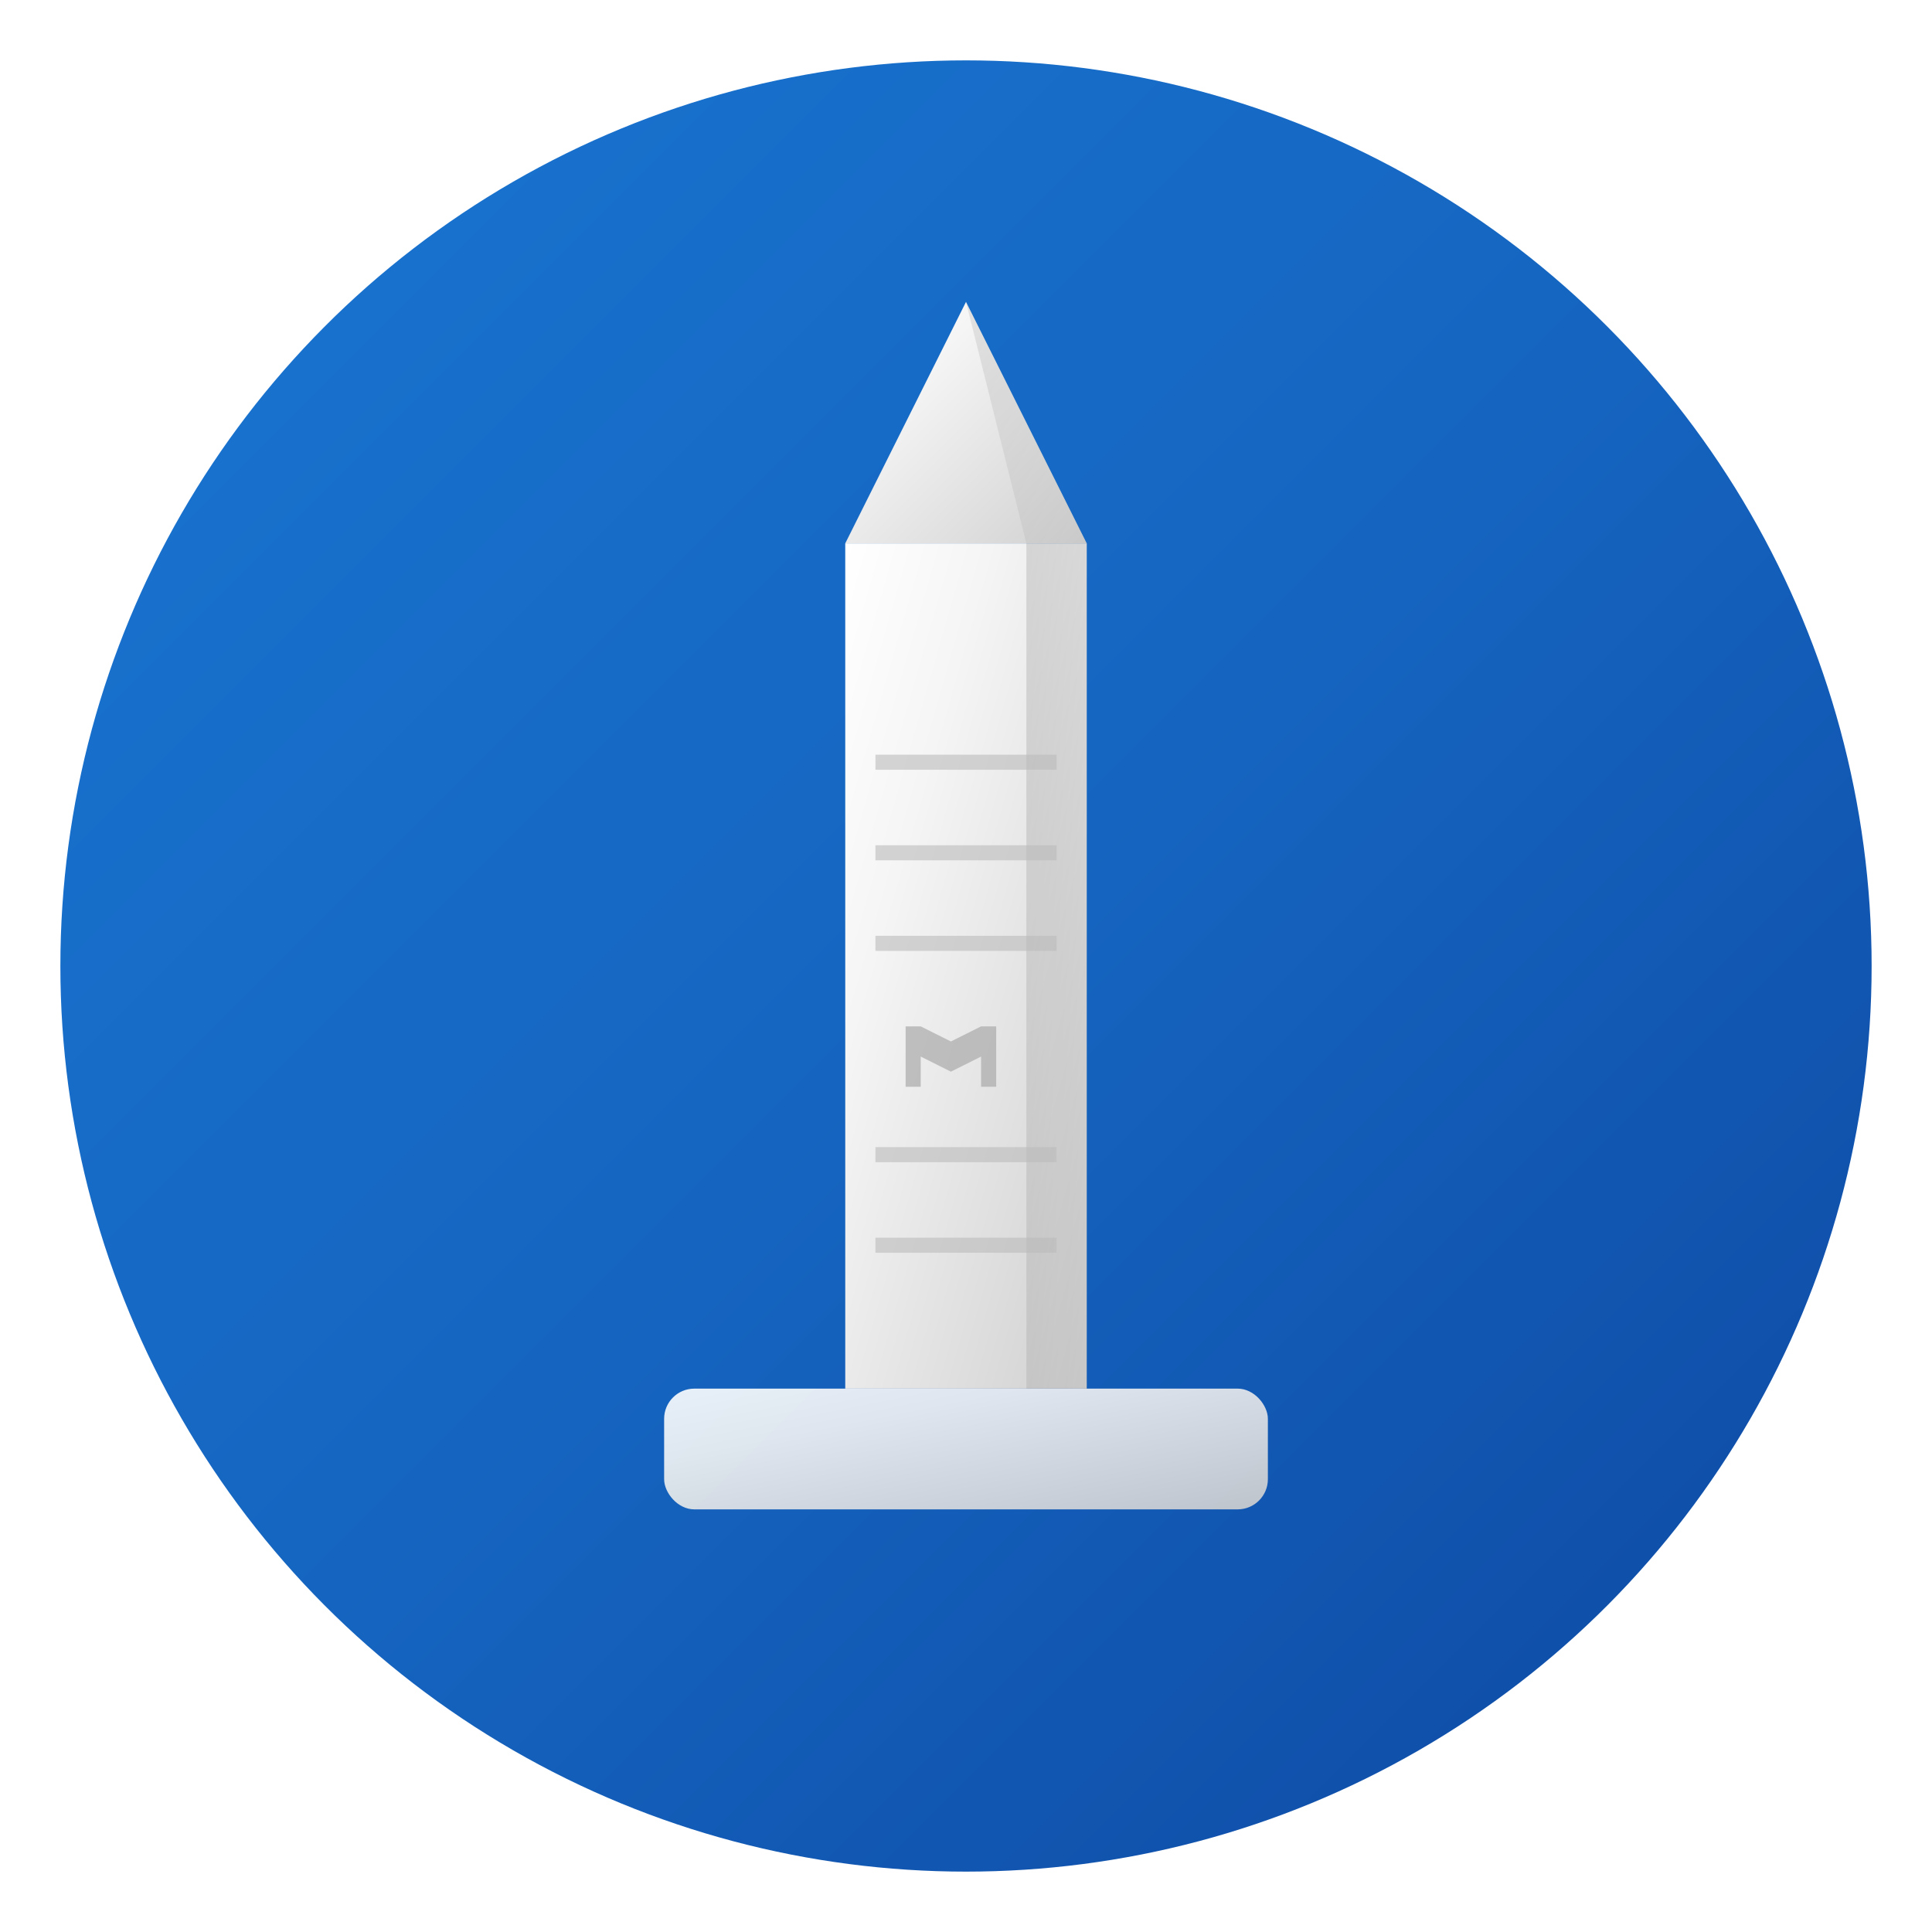 <svg width="512" height="512" viewBox="0 0 512 512" fill="none" xmlns="http://www.w3.org/2000/svg">
  <defs>
    <!-- Background gradient -->
    <linearGradient id="bgGradient" x1="0%" y1="0%" x2="100%" y2="100%">
      <stop offset="0%" style="stop-color:#1976d2;stop-opacity:1" />
      <stop offset="50%" style="stop-color:#1565c0;stop-opacity:1" />
      <stop offset="100%" style="stop-color:#0d47a1;stop-opacity:1" />
    </linearGradient>
    
    <!-- Obelisk gradient (stone-like) -->
    <linearGradient id="stoneGradient" x1="0%" y1="0%" x2="100%" y2="100%">
      <stop offset="0%" style="stop-color:#ffffff;stop-opacity:1" />
      <stop offset="30%" style="stop-color:#f5f5f5;stop-opacity:1" />
      <stop offset="70%" style="stop-color:#e0e0e0;stop-opacity:1" />
      <stop offset="100%" style="stop-color:#d0d0d0;stop-opacity:1" />
    </linearGradient>
    
    <!-- Shadow gradient -->
    <linearGradient id="shadowGradient" x1="0%" y1="0%" x2="100%" y2="100%">
      <stop offset="0%" style="stop-color:#000000;stop-opacity:0.3" />
      <stop offset="100%" style="stop-color:#000000;stop-opacity:0.1" />
    </linearGradient>
    
    <!-- Drop shadow filter -->
    <filter id="shadow" x="-50%" y="-50%" width="200%" height="200%">
      <feDropShadow dx="16" dy="32" stdDeviation="24" flood-color="#000000" flood-opacity="0.25"/>
    </filter>
  </defs>
  
  <!-- Background circle -->
  <circle cx="256" cy="256" r="240" fill="url(#bgGradient)" filter="url(#shadow)"/>
  
  <!-- Obelisk base platform -->
  <rect x="176" y="368" width="160" height="32" rx="8" fill="url(#stoneGradient)" opacity="0.9"/>
  
  <!-- Obelisk main shaft -->
  <rect x="224" y="144" width="64" height="224" fill="url(#stoneGradient)"/>
  
  <!-- Obelisk pyramid capstone -->
  <path d="M224 144 L256 80 L288 144 Z" fill="url(#stoneGradient)"/>
  
  <!-- Obelisk shadow/depth (right side) -->
  <rect x="272" y="144" width="16" height="224" fill="url(#shadowGradient)" opacity="0.4"/>
  <path d="M272 144 L288 144 L256 80 Z" fill="url(#shadowGradient)" opacity="0.3"/>
  
  <!-- Subtle inscription lines (like ancient obelisks) -->
  <rect x="232" y="200" width="48" height="4" fill="#bbb" opacity="0.6"/>
  <rect x="232" y="224" width="48" height="4" fill="#bbb" opacity="0.6"/>
  <rect x="232" y="248" width="48" height="4" fill="#bbb" opacity="0.6"/>
  <rect x="232" y="304" width="48" height="4" fill="#bbb" opacity="0.6"/>
  <rect x="232" y="328" width="48" height="4" fill="#bbb" opacity="0.6"/>
  
  <!-- Subtle "M" inscription in the middle -->
  <path d="M240 272 L240 288 L244 288 L244 280 L252 284 L260 280 L260 288 L264 288 L264 272 L260 272 L252 276 L244 272 Z" 
        fill="#aaa" opacity="0.7"/>
</svg> 
